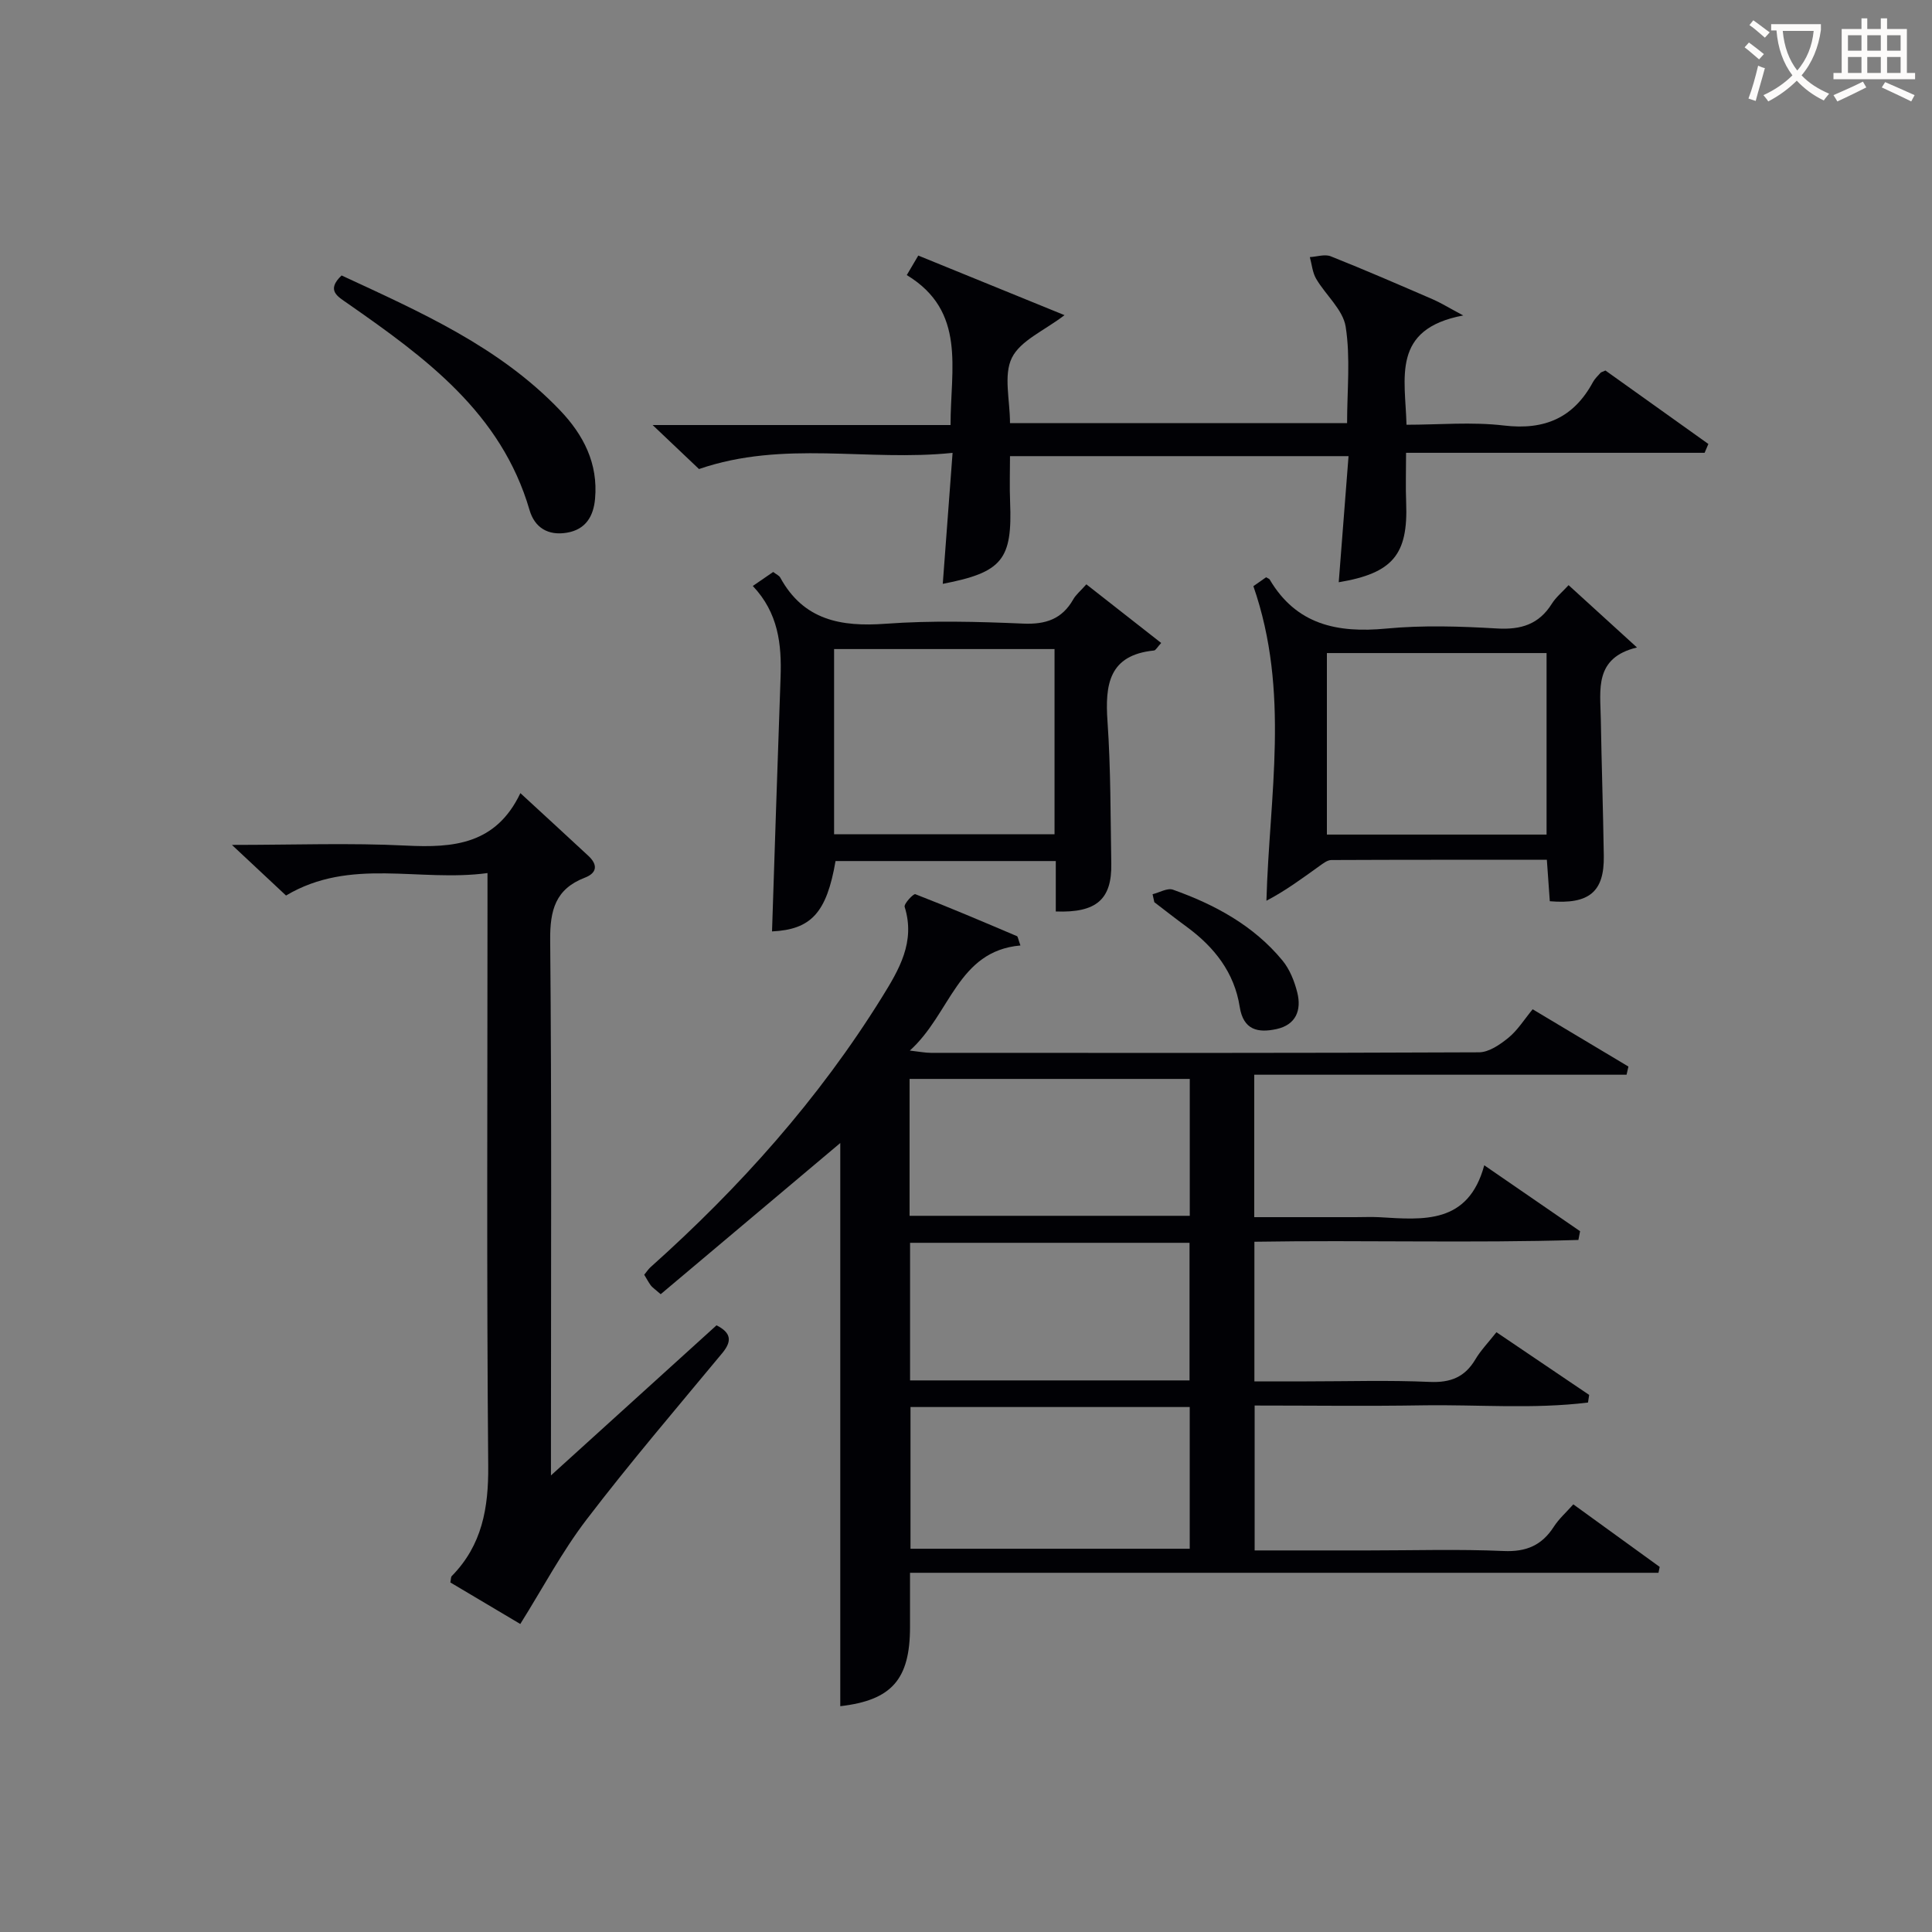 <svg enable-background="new 0 0 400 400" viewBox="0 0 400 400" xmlns="http://www.w3.org/2000/svg"><rect x="0" y="0" width="400" height="400" fill="#808080" stroke="none"/><g fill="#010105"><path d="m307.3 241.26c7.36 5.07 13.6 9.36 19.84 13.65-.12.6-.24 1.2-.35 1.81-22.25.68-44.53 0-67.08.37v28.91h10.8c8.5 0 17.01-.27 25.49.11 4.32.19 7.28-.98 9.47-4.68 1.09-1.84 2.62-3.41 4.35-5.61 6.47 4.37 12.83 8.67 19.2 12.98-.08.53-.16 1.05-.24 1.58-11.34 1.4-22.81.4-34.21.58-11.48.19-22.97.04-34.81.04v30h23.56c9.33 0 18.67-.29 27.99.12 4.7.21 7.92-1.18 10.4-5.04 1.05-1.63 2.55-2.95 4.03-4.62 6.13 4.44 12.01 8.69 17.88 12.95-.08.41-.16.81-.25 1.22-51.54 0-103.09 0-154.96 0v11.19c.01 10.92-3.83 15.2-14.44 16.43 0-39.12 0-78.28 0-116.6-11.87 9.99-24.56 20.68-37.18 31.3-1.35-1.18-1.78-1.44-2.05-1.82-.48-.66-.86-1.39-1.36-2.21.49-.59.84-1.14 1.3-1.56 18.47-16.5 34.84-34.81 47.93-55.91 3.52-5.68 6.96-11.43 4.69-18.69-.2-.63 1.83-2.78 2.2-2.63 7.08 2.74 14.06 5.72 21.05 8.69.2.09.23.58.72 1.93-13.04 1.14-14.46 14.17-22.9 21.76 2.03.23 3.2.47 4.37.47 37.82.02 75.65.06 113.47-.11 2.06-.01 4.36-1.6 6.09-3.01 1.89-1.54 3.24-3.74 5.02-5.9 6.68 3.99 13.25 7.92 19.83 11.86-.13.56-.26 1.13-.39 1.69-25.61 0-51.21 0-77.08 0v29.49h20.91c1.67 0 3.34-.08 5 .01 9.11.54 18.39 1.5 21.71-10.75zm-60.98 50.05c-19.71 0-38.78 0-57.81 0v29.34h57.81c0-9.93 0-19.52 0-29.34zm.01-67.93c-19.63 0-38.81 0-58.01 0v28.34h58.01c0-9.52 0-18.77 0-28.34zm-.05 33.93c-19.45 0-38.63 0-57.86 0v28.49h57.86c0-9.58 0-18.96 0-28.49z"/><path d="m100.93 180.76c-14.17 1.92-28.38-3.3-41.71 4.65-3.39-3.17-6.84-6.41-11.2-10.48 12.85 0 24.47-.44 36.04.14 9.82.49 18.61-.22 23.68-10.86 5.14 4.74 9.62 8.84 14.07 12.98 1.98 1.84 1.84 3.54-.74 4.53-6.06 2.34-7.22 6.71-7.16 12.92.32 34.66.16 69.33.16 103.99v6.84c11.98-10.86 23.09-20.93 34.28-31.08 3.03 1.55 3.27 3.25 1.16 5.79-9.46 11.41-19.1 22.68-28.08 34.44-5.1 6.67-9.07 14.21-13.71 21.61-4.38-2.6-9.48-5.63-14.48-8.6.14-.71.1-1.13.29-1.32 6.28-6.39 7.63-14.08 7.55-22.85-.34-38.66-.15-77.33-.15-115.99 0-1.96 0-3.91 0-6.71z"/><path d="m352.92 93.75c-20.39 0-40.77 0-61.81 0 0 3.81-.11 7.06.02 10.31.42 10.77-2.76 14.61-13.96 16.49.67-8.58 1.33-17.14 2.03-26.11-23.6 0-46.63 0-70.09 0 0 3.2-.11 6.32.02 9.43.49 12-1.59 14.62-13.94 17.01.65-8.76 1.3-17.45 2.03-27.12-17.63 1.84-34.94-2.68-52.5 3.35-2.47-2.35-5.55-5.27-9.6-9.11h61.68c-.01-11.65 3.31-23.54-9.06-31.05.91-1.54 1.55-2.63 2.38-4.04 10.17 4.14 20.16 8.21 30.28 12.34-4.19 3.21-9.13 5.24-10.9 8.83s-.39 8.74-.39 13.53h69.79c0-6.78.72-13.5-.29-19.95-.55-3.54-4.14-6.56-6.12-9.95-.76-1.3-.89-2.98-1.3-4.48 1.45-.08 3.09-.65 4.31-.17 7.1 2.82 14.11 5.87 21.12 8.9 1.58.68 3.07 1.61 6.33 3.35-14.95 2.81-11.99 12.91-11.75 22.63 6.71 0 13.54-.63 20.19.16 8.44 1 14.43-1.61 18.43-9.02.39-.71 1.03-1.29 1.57-1.91.1-.11.29-.14 1-.46 6.94 4.95 14.13 10.08 21.31 15.21-.25.61-.51 1.22-.78 1.83z"/><path d="m224.92 120.98c5.38 4.22 10.4 8.15 15.49 12.14-.81.87-1.12 1.52-1.49 1.56-9.35.94-10.16 7.06-9.62 14.74.68 9.77.61 19.6.78 29.4.13 7.35-3.04 10.21-11.49 9.89 0-1.74 0-3.51 0-5.28 0-1.63 0-3.26 0-5.16-15.56 0-30.61 0-45.6 0-1.84 10.74-5.08 14.18-13.15 14.57.58-17.53 1.14-35.09 1.77-52.64.24-6.81-.47-13.3-5.75-18.88 1.67-1.15 2.97-2.04 4.22-2.9.69.53 1.23.75 1.45 1.14 4.83 8.85 12.57 10.26 21.85 9.58 9.44-.69 18.98-.44 28.46-.03 4.66.2 8.02-.92 10.35-4.99.54-.98 1.49-1.74 2.73-3.14zm-6.59 13.4c-15.47 0-30.5 0-45.64 0v38.35h45.64c0-12.85 0-25.43 0-38.35z"/><path d="m259.5 121.36c.41-.28 1.58-1.11 2.63-1.84.46.27.66.32.73.44 5.53 9.39 14.01 11.14 24.14 10.18 7.59-.72 15.32-.47 22.95-.02 4.96.29 8.66-.85 11.34-5.12.85-1.36 2.17-2.43 3.47-3.85 4.55 4.14 8.94 8.14 14.16 12.9-8.89 2.14-7.59 8.74-7.49 14.78.16 9.47.48 18.93.62 28.4.11 7.41-3.03 10.05-11.18 9.36-.19-2.7-.39-5.45-.61-8.58-15.05 0-29.83-.02-44.61.05-.83 0-1.72.7-2.47 1.24-3.52 2.52-6.99 5.1-10.98 7.19.6-21.79 4.93-43.15-2.7-65.13zm60.7 51.43c0-12.79 0-25.15 0-37.58-15.32 0-30.25 0-45.48 0v37.58z"/><path d="m70.72 57.03c16.32 7.57 32.61 14.73 45.2 27.89 4.9 5.12 7.94 11.05 7.28 18.35-.32 3.59-1.91 6.36-5.83 7.02-3.89.66-6.67-1.05-7.73-4.67-5.87-20.17-21.61-31.59-37.63-42.77-2.1-1.47-4.54-2.71-1.29-5.82z"/><path d="m238.63 185.14c1.42-.35 3.07-1.35 4.22-.94 8.68 3.09 16.7 7.42 22.67 14.66 1.51 1.83 2.49 4.31 3.07 6.64.91 3.64-.27 6.68-4.31 7.56-3.8.82-6.85.24-7.61-4.6-1.11-7.11-5.26-12.38-10.96-16.56-2.27-1.66-4.48-3.4-6.72-5.11-.11-.55-.24-1.1-.36-1.65z"/></g><path d="m362.1 8.8c1.1.8 2.1 1.6 3.1 2.4l-1 1.1c-1.3-1.1-2.3-2-3-2.5zm1.9 4.8c.5.2.9.4 1.4.5-.6 2.3-1.3 4.5-1.9 6.8l-1.5-.5c.8-2.1 1.4-4.3 2-6.8zm-1-9.4c1.3.9 2.4 1.8 3.4 2.5l-1 1.1c-1.4-1.2-2.4-2.1-3.2-2.6zm3.7 2.2v-1.4h10.3v1.2c-.5 3.6-1.8 6.8-4 9.4 1.5 1.6 3.4 2.8 5.7 3.8-.3.4-.7.8-1.1 1.4-2.3-1.1-4.1-2.5-5.6-4.1-1.6 1.6-3.6 3.1-5.9 4.3-.3-.5-.7-.9-1-1.3 2.4-1.1 4.4-2.5 6-4.1-1.9-2.5-3-5.6-3.3-9.3h-1.1zm8.8 0h-6.4c.3 3.3 1.3 6 3 8.2 2-2.3 3.1-5.1 3.4-8.2z" fill="#fcfbfa"/><path d="m385.3 3.8h1.3v2.2h2.8v-2.2h1.3v2.2h4.1v9.1h1.7v1.3h-16.9v-1.3h1.7v-9.1h4.1v-2.2zm.4 13.1.7 1.2c-1.8.9-3.8 1.9-6 2.9-.2-.4-.5-.8-.8-1.3 2.3-1 4.3-1.9 6.1-2.8zm-3.1-6.4h2.8v-3.2h-2.8zm0 4.6h2.8v-3.3h-2.8zm4-4.6h2.8v-3.2h-2.8zm0 4.6h2.8v-3.3h-2.8zm3.7 1.9c2.1.9 4.1 1.8 6.1 2.7l-.7 1.3c-2.2-1.1-4.2-2-6.1-2.9zm3.2-9.7h-2.8v3.2h2.8zm-2.8 7.8h2.8v-3.3h-2.8z" fill="#fcfbfa"/></svg>